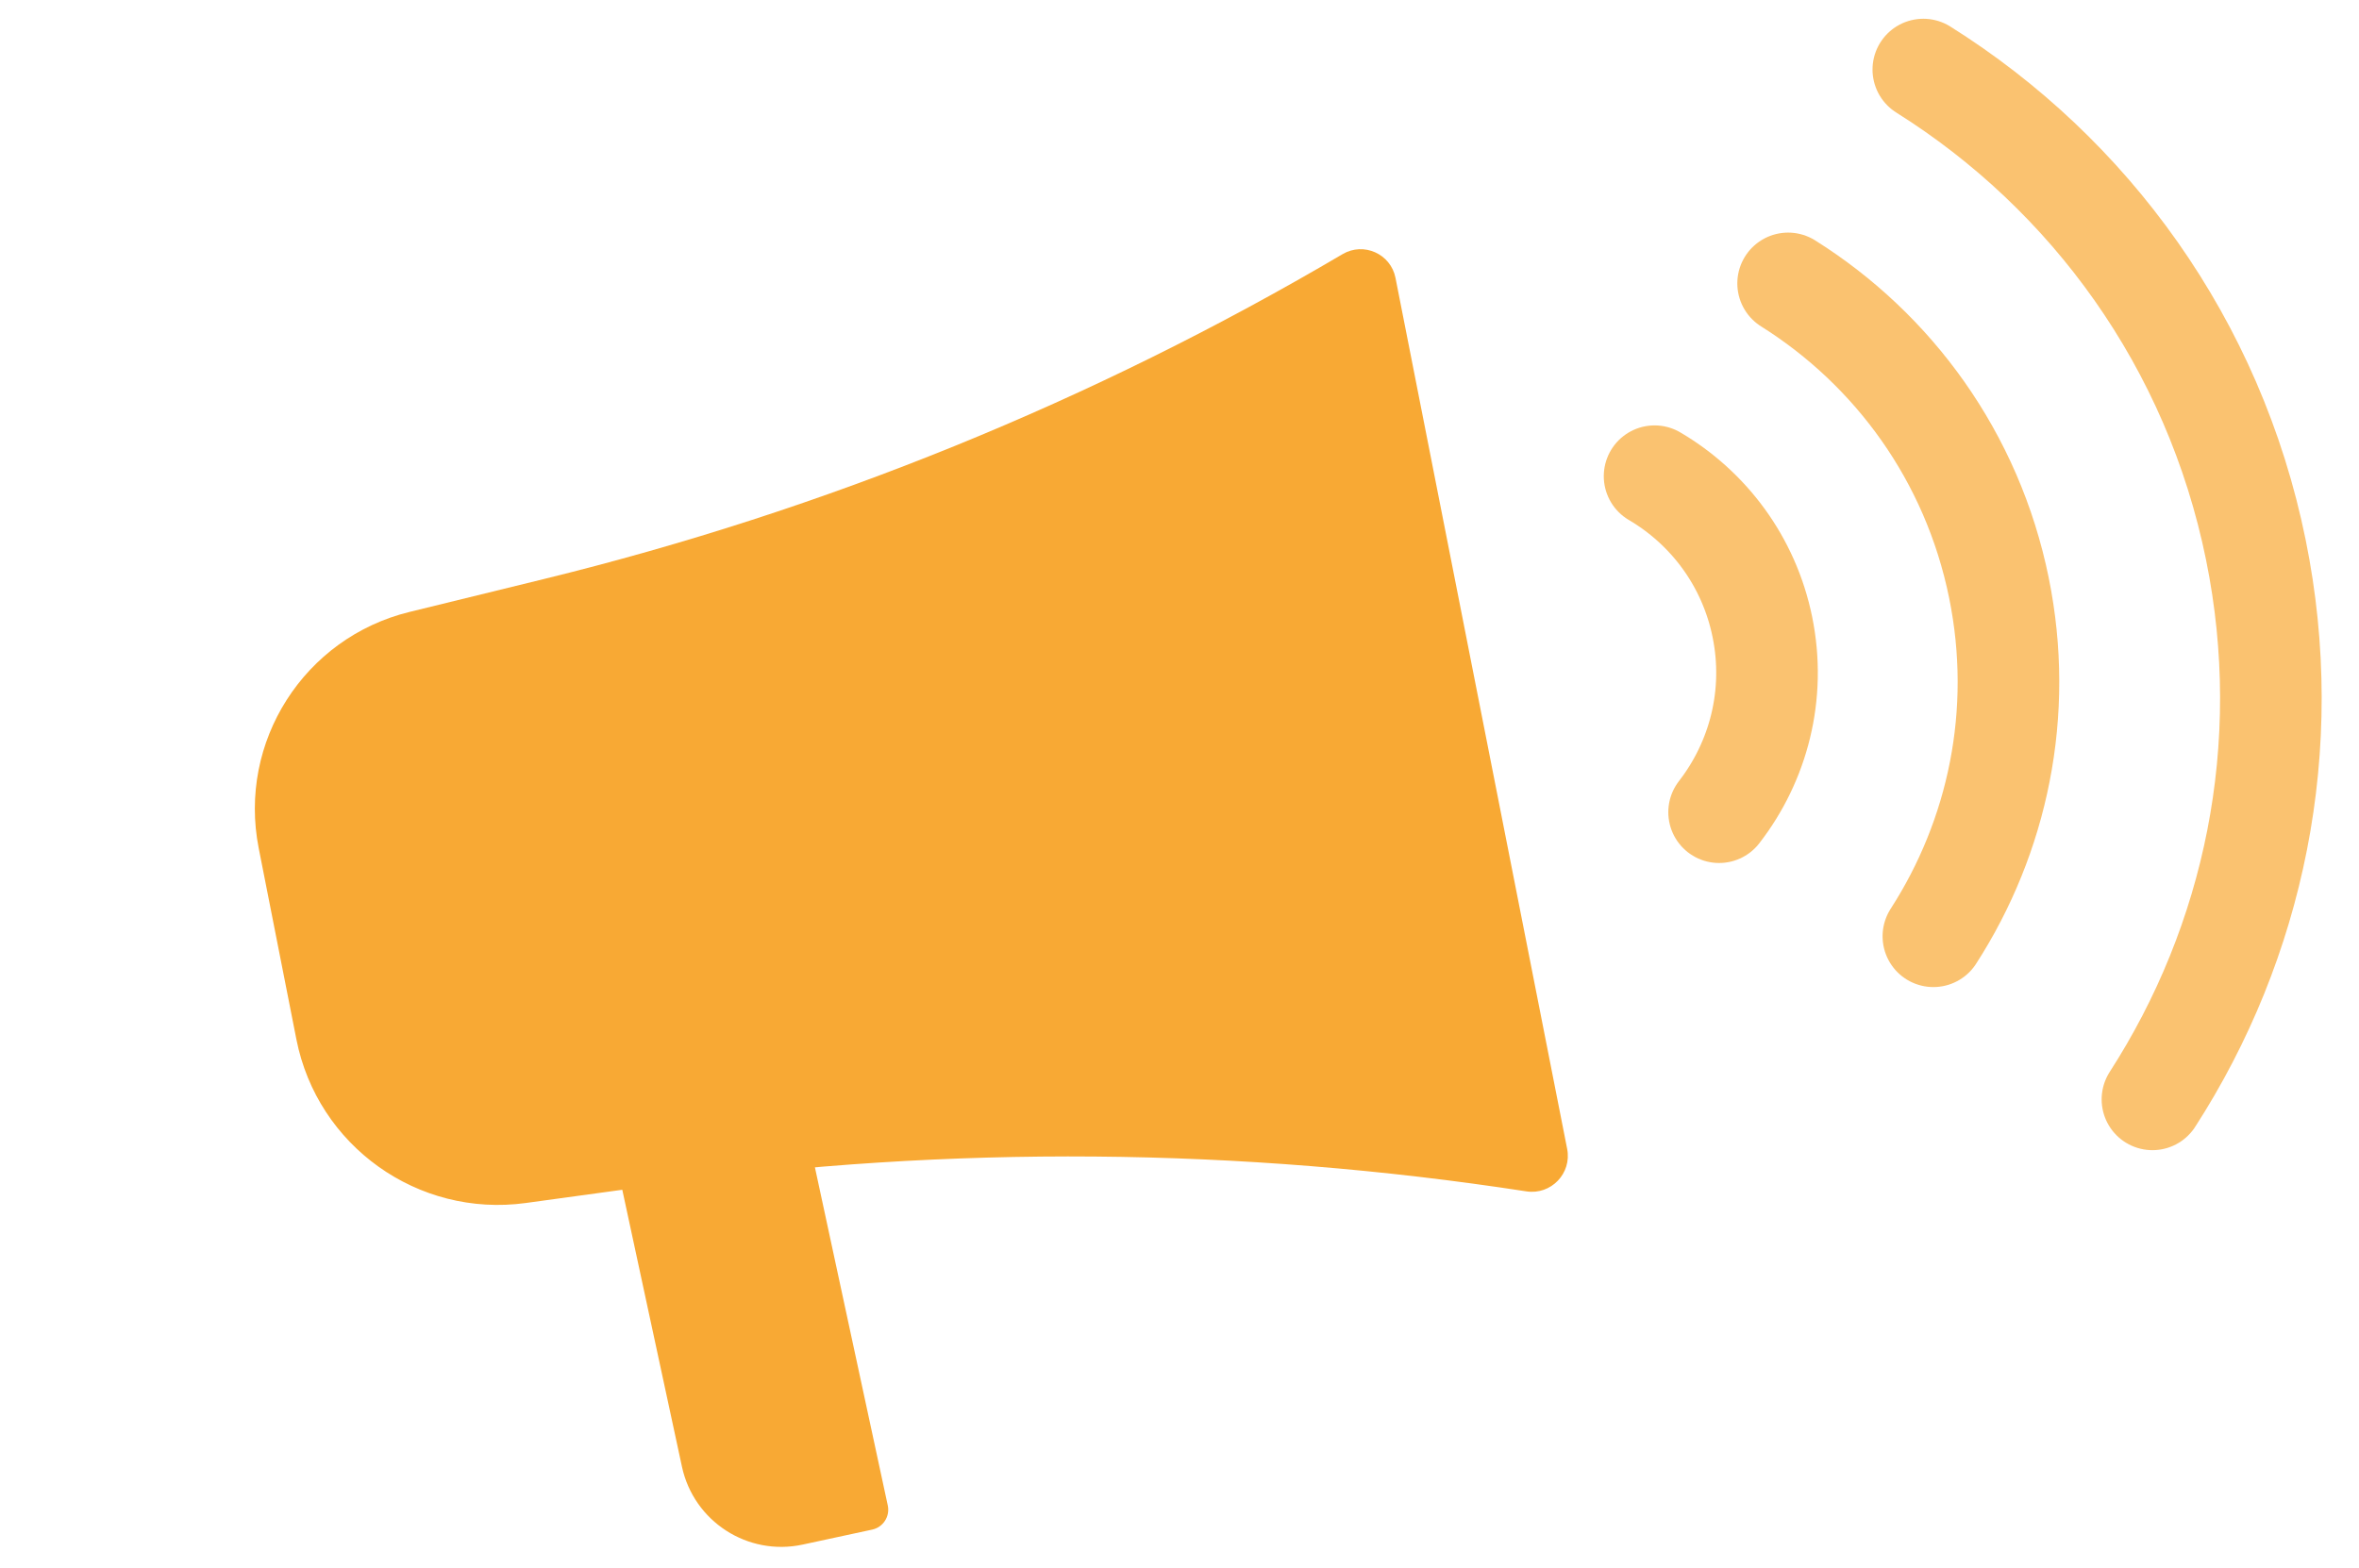 <?xml version="1.0" encoding="UTF-8"?> <svg xmlns="http://www.w3.org/2000/svg" width="182" height="121" viewBox="0 0 182 121" fill="none"> <g filter="url(#filter0_d_1_2705)"> <path d="M19.959 65.445L22.866 80.197C24.488 88.429 32.248 93.968 40.561 92.829L51.138 91.379C73.256 88.347 95.697 88.533 117.762 91.931C119.664 92.224 121.28 90.54 120.908 88.651L107.664 21.442C107.298 19.588 105.211 18.651 103.582 19.61C84.373 30.931 63.609 39.378 41.952 44.683L31.589 47.221C23.465 49.212 18.342 57.239 19.959 65.445Z" fill="#F8A934"></path> </g> <path d="M47.166 87.887L61.725 84.751L68.493 116.168C68.675 117.015 68.137 117.849 67.29 118.031L61.926 119.187C57.694 120.098 53.525 117.407 52.613 113.175L47.166 87.887Z" fill="#F8A934"></path> <path d="M127.653 36.745C131.803 39.184 134.939 43.308 135.973 48.397C137.034 53.618 135.66 58.769 132.631 62.673" stroke="#F8A934" stroke-opacity="0.7" stroke-width="7.839" stroke-linecap="round"></path> <path d="M137.956 21.868C146.07 26.961 152.164 35.24 154.222 45.37C156.185 55.029 154.112 64.57 149.163 72.247" stroke="#F8A934" stroke-opacity="0.7" stroke-width="7.839" stroke-linecap="round"></path> <path d="M148.387 5.367C161.186 13.401 170.798 26.46 174.044 42.438C177.14 57.673 173.871 72.723 166.064 84.832" stroke="#F8A934" stroke-opacity="0.7" stroke-width="7.839" stroke-linecap="round"></path> <defs> <filter id="filter0_d_1_2705" x="0.849" y="0.416" width="138.925" height="111.374" filterUnits="userSpaceOnUse" color-interpolation-filters="sRGB"> <feFlood flood-opacity="0" result="BackgroundImageFix"></feFlood> <feColorMatrix in="SourceAlpha" type="matrix" values="0 0 0 0 0 0 0 0 0 0 0 0 0 0 0 0 0 0 127 0" result="hardAlpha"></feColorMatrix> <feOffset></feOffset> <feGaussianBlur stdDeviation="9.406"></feGaussianBlur> <feComposite in2="hardAlpha" operator="out"></feComposite> <feColorMatrix type="matrix" values="0 0 0 0 0.973 0 0 0 0 0.663 0 0 0 0 0.204 0 0 0 0.35 0"></feColorMatrix> <feBlend mode="normal" in2="BackgroundImageFix" result="effect1_dropShadow_1_2705"></feBlend> <feBlend mode="normal" in="SourceGraphic" in2="effect1_dropShadow_1_2705" result="shape"></feBlend> </filter> </defs> </svg> 